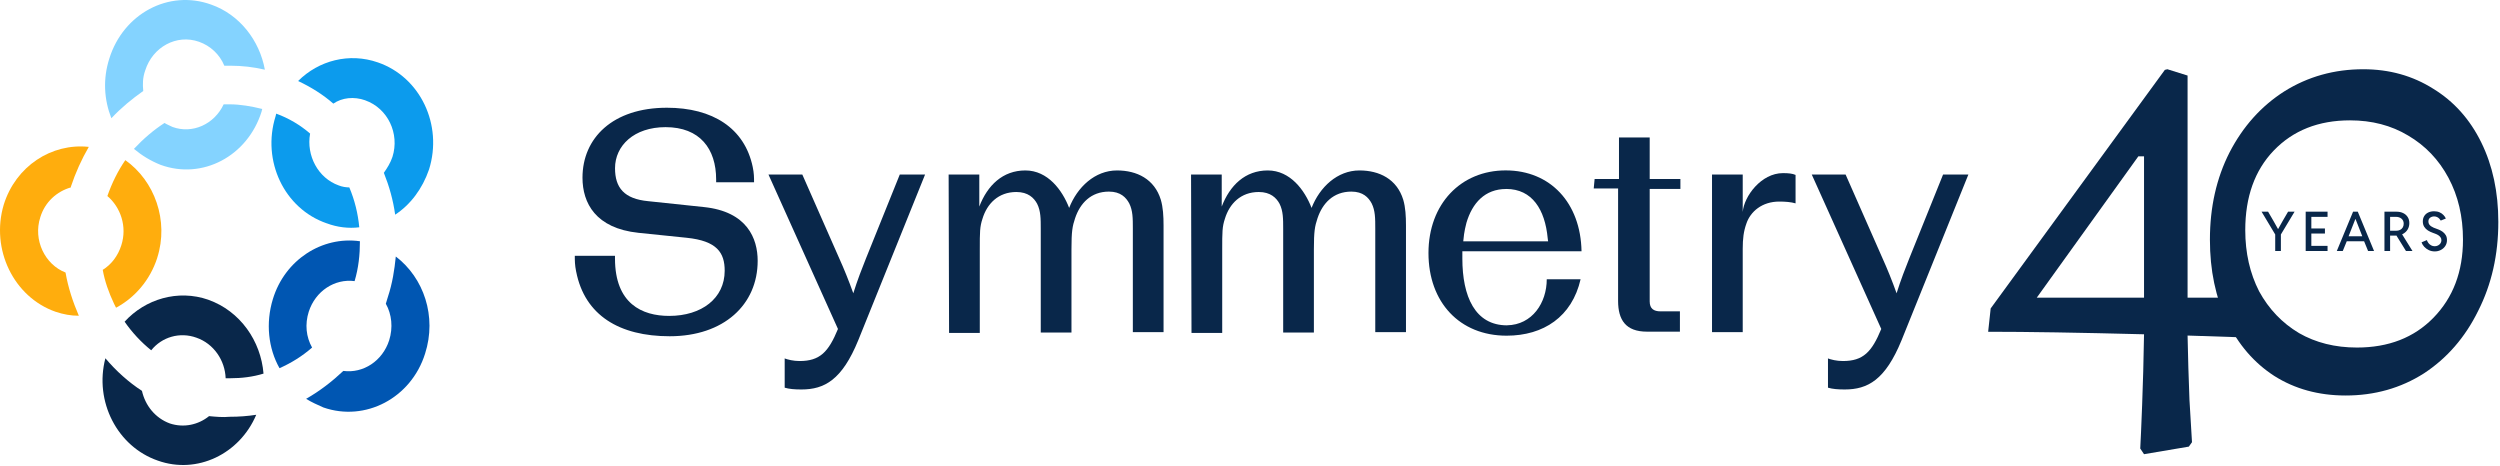 <svg width="870" height="162" viewBox="0 0 870 162" fill="none" xmlns="http://www.w3.org/2000/svg">
<g clip-path="url(#clip0_1237_4006)">
<path d="M14.014 75.626C15.628 70.302 19.789 66.606 24.658 65.219V64.992C26.272 60.135 28.353 55.505 30.9 51.115C17.949 49.728 5.465 57.827 1.303 71.237C-3.325 86.742 4.771 103.394 19.336 108.492C22.11 109.412 24.658 109.879 27.433 109.879C25.352 105.022 23.738 100.166 22.804 94.841C15.628 92.066 11.466 83.499 14.014 75.641V75.626Z" fill="#FFAD0D"/>
<path d="M54.707 89.743C58.868 76.786 53.787 62.91 43.61 55.73C41.062 59.426 38.981 63.603 37.367 68.22C41.996 72.156 44.303 78.868 42.223 85.339C41.062 89.035 38.755 92.051 35.754 93.906C36.447 97.842 37.835 101.779 39.689 105.701L40.383 107.089C46.851 103.62 52.173 97.602 54.721 89.743H54.707Z" fill="#FFAD0D"/>
<path d="M113.691 77.708C117.385 79.096 121.32 79.563 125.029 79.096C124.562 74.239 123.415 69.609 121.561 65.219C120.4 65.219 119.013 64.992 117.867 64.525C110.69 61.976 106.529 54.117 107.916 46.485C104.448 43.483 100.513 41.161 96.125 39.547C96.125 39.773 95.899 40.241 95.899 40.467C91.044 55.972 98.899 72.625 113.705 77.722L113.691 77.708Z" fill="#0C9BED"/>
<path d="M127.097 34.916C134.967 37.692 139.129 46.485 136.581 54.585C135.887 56.666 134.727 58.521 133.58 60.136C135.434 64.766 136.822 69.623 137.515 74.706C142.837 71.237 146.999 65.686 149.306 58.974C154.161 43.469 146.305 26.817 131.499 21.719C121.549 18.25 110.919 21.026 103.742 28.191C108.13 30.272 112.306 32.821 116 36.063C119.001 33.982 123.176 33.515 127.097 34.902V34.916Z" fill="#0C9BED"/>
<path d="M137.738 89.276C137.271 93.906 136.578 98.537 134.964 103.394C134.738 104.088 134.497 105.008 134.27 105.702C136.351 109.398 136.818 114.028 135.431 118.432C133.124 125.611 126.415 130 119.479 129.08C115.544 132.776 111.382 136.018 106.527 138.794C108.382 139.955 110.462 140.875 112.543 141.796C127.108 146.879 143.075 138.553 147.93 123.062C152.091 110.106 147.463 96.682 137.752 89.276H137.738Z" fill="#0056B2"/>
<path d="M107.447 108.477C109.754 101.298 116.463 96.908 123.399 97.829C124.786 93.198 125.253 88.568 125.253 83.952C112.075 82.097 99.124 90.423 94.963 104.073C92.415 112.399 93.349 121.193 97.27 128.131C101.431 126.276 105.14 123.968 108.608 120.952C106.527 117.256 106.06 112.852 107.447 108.463V108.477Z" fill="#0056B2"/>
<path d="M72.512 104.314C61.867 100.618 50.544 104.087 43.367 111.946C45.915 115.642 49.142 119.125 52.624 121.901C56.319 117.27 62.575 115.429 68.35 117.511C74.366 119.592 78.301 125.384 78.527 131.629H80.141C84.076 131.629 88.011 131.161 91.705 130.014C90.785 118.672 83.609 108.264 72.512 104.328V104.314Z" fill="#09274A"/>
<path d="M72.753 144.811C69.059 147.813 63.963 148.974 59.108 147.36C54.027 145.505 50.544 141.115 49.398 136.018C44.769 133.016 40.382 129.079 36.673 124.676C32.738 139.713 40.834 155.445 54.947 160.302C68.592 165.159 83.397 157.994 89.172 144.344C86.172 144.811 83.157 145.038 79.915 145.038C77.608 145.264 75.06 145.038 72.739 144.811H72.753Z" fill="#09274A"/>
<path d="M91.027 38.839C91.027 38.613 91.253 38.145 91.253 37.919C87.559 36.998 83.624 36.305 79.915 36.305H77.835C74.593 43.243 66.964 46.712 60.028 44.178C59.108 43.71 57.947 43.257 57.254 42.79C53.319 45.339 49.851 48.341 46.609 51.81C49.384 54.118 52.385 55.973 55.867 57.361C70.432 62.685 86.157 54.359 91.027 38.853V38.839Z" fill="#84D3FF"/>
<path d="M49.852 31.674C49.626 29.366 49.626 27.043 50.546 24.495C53.094 16.395 61.417 11.765 69.273 14.54C73.207 15.928 76.449 18.93 78.063 22.866H80.143C84.305 22.866 88.24 23.334 92.175 24.254C90.32 14.073 83.385 5.053 73.448 1.584C58.642 -3.74 42.917 4.826 38.062 20.317C35.754 27.497 36.207 34.661 38.755 41.147C42.223 37.451 45.932 34.435 49.852 31.66V31.674Z" fill="#84D3FF"/>
<path d="M272.928 124.69C274.188 125.157 276.07 125.639 278.264 125.639C285.327 125.639 288.314 122.495 291.612 114.481L267.422 60.729H279.199L292.079 89.956C293.65 93.411 295.377 97.659 296.948 102.062C298.364 97.503 300.091 93.099 301.351 89.956L313.127 60.729H321.931L298.675 118.403C293.013 132.237 286.899 135.537 278.887 135.537C276.537 135.537 274.641 135.381 273.07 134.914V124.704H272.914L272.928 124.69Z" fill="#09274A"/>
<path d="M330.109 60.73H340.796V71.888C343.627 64.496 348.963 59.313 356.819 59.313C364.675 59.313 369.7 66.224 372.064 72.355C374.895 65.119 381.024 59.313 388.724 59.313C395.631 59.313 401.76 62.301 403.968 69.523C404.747 72.199 404.917 75.187 404.917 78.486V115.571H394.23V79.576C394.23 75.966 394.23 73.289 392.97 70.769C391.866 68.73 389.983 66.677 385.907 66.677C379.622 66.677 375.857 70.769 374.13 75.951C373.182 78.784 372.871 80.511 372.871 86.798V115.713H362.184V79.718C362.184 76.107 362.184 73.431 360.924 70.91C359.82 68.871 357.782 66.818 353.691 66.818C347.406 66.818 343.486 70.91 341.914 76.093C340.966 78.925 340.966 80.653 340.966 86.94V115.854H330.279L330.124 60.687L330.109 60.73Z" fill="#09274A"/>
<path d="M554.929 62.301H563.407V47.844H574.094V62.301H584.781V65.756H574.094V104.895C574.094 107.415 575.509 108.35 577.859 108.35H584.611V115.416H573.146C565.757 115.416 563.096 111.323 563.096 104.725V65.587H554.617L554.929 62.287V62.301Z" fill="#09274A"/>
<path d="M595.781 60.729H606.468V73.77C606.935 68.276 612.908 60.248 620.453 60.248C622.491 60.248 623.751 60.403 624.855 60.871V70.769C623.284 70.301 621.245 70.145 619.193 70.145C613.22 70.145 609.143 73.6 607.728 77.849C606.779 80.525 606.468 83.031 606.468 86.656V115.571H595.781V60.715V60.729Z" fill="#09274A"/>
<path d="M635.994 124.69C637.254 125.157 639.137 125.639 641.331 125.639C648.394 125.639 651.381 122.495 654.679 114.481L630.488 60.729H642.265L655.146 89.956C656.717 93.411 658.444 97.659 660.015 102.062C661.43 97.503 663.157 93.099 664.417 89.956L676.194 60.729H684.998L661.742 118.403C656.08 132.237 649.965 135.537 641.954 135.537C639.604 135.537 637.707 135.381 636.136 134.914V124.704H635.98L635.994 124.69Z" fill="#09274A"/>
<path d="M414.473 60.73H425.159V71.888C427.99 64.496 433.327 59.313 441.182 59.313C449.038 59.313 454.063 66.224 456.427 72.355C459.258 65.119 465.387 59.313 473.087 59.313C479.994 59.313 486.123 62.301 488.332 69.523C489.11 72.199 489.28 75.187 489.28 78.486V115.571H478.593V79.576C478.593 75.966 478.593 73.289 477.333 70.769C476.229 68.73 474.347 66.677 470.27 66.677C463.986 66.677 460.22 70.769 458.494 75.951C457.545 78.784 457.234 80.511 457.234 86.798V115.713H446.547V79.718C446.547 76.107 446.547 73.431 445.287 70.91C444.183 68.871 442.145 66.818 438.054 66.818C431.77 66.818 427.849 70.91 426.278 76.093C425.329 78.925 425.329 80.653 425.329 86.94V115.854H414.643L414.487 60.687L414.473 60.73Z" fill="#09274A"/>
<path d="M524.456 113.22C513.302 113.22 508.9 103.167 508.9 89.955V87.435H550.373C550.062 70.613 539.531 59.299 523.975 59.299C508.419 59.299 497.109 70.924 497.109 88.058C497.109 105.191 507.952 116.817 524.286 116.817C537.167 116.817 547.061 110.218 550.048 97.177H538.271C538.271 105.347 533.246 113.05 524.442 113.206L524.456 113.22ZM524.145 65.756C533.26 65.756 537.662 72.992 538.597 82.889C538.597 83.357 538.752 83.668 538.752 83.994H509.212C509.523 80.227 510.16 78.33 510.316 77.551C512.354 70.641 516.756 65.77 524.145 65.77V65.756Z" fill="#09274A"/>
<path d="M200.498 94.515C200.031 92.164 200.031 90.748 200.031 89.021H214.016V89.969C214.016 105.687 223.443 109.935 232.87 109.935C244.18 109.935 252.191 103.804 252.191 94.218C252.191 87.93 249.516 83.838 238.999 82.748L222.183 81.02C207.264 79.449 202.706 70.641 202.706 61.848C202.706 48.013 213.238 37.492 232.091 37.492C247.959 37.492 259.113 44.558 261.944 58.081C262.411 60.276 262.411 61.848 262.411 63.419H249.219V62.471C249.219 51.78 243.557 44.247 231.624 44.247C220.626 44.247 214.03 50.69 214.03 58.548C214.03 65.303 217.172 69.239 225.651 70.018L244.972 72.057C260.061 73.629 263.67 83.059 263.67 90.762C263.67 106.013 251.894 117.015 233.04 117.015C215.601 117.015 203.499 109.779 200.513 94.543L200.498 94.515Z" fill="#09274A"/>
<path d="M692.757 107.329L753.37 24.315L754.248 24.096L761.276 26.292V103.595H781.7L783.018 105.352L781.261 117.431L761.276 116.772C761.422 124.239 761.642 131.706 761.935 139.173C762.374 146.786 762.667 151.691 762.813 153.887L761.715 155.424L746.123 158.059L744.805 156.083C744.952 153.594 745.171 148.543 745.464 140.93C745.757 133.463 745.976 125.264 746.123 116.333C723.576 115.747 705.494 115.454 691.878 115.454L692.757 107.329ZM746.123 54.402H744.146L708.789 103.595H746.123V54.402Z" fill="#09274A"/>
<path d="M816.269 137.635C806.899 137.635 798.627 135.366 791.453 130.827C784.425 126.289 778.935 119.92 774.982 111.721C771.029 103.522 769.052 94.079 769.052 83.391C769.052 72.118 771.322 62.015 775.86 53.084C780.545 44.007 786.914 36.906 794.967 31.782C803.165 26.658 812.316 24.096 822.418 24.096C831.496 24.096 839.621 26.365 846.795 30.904C853.969 35.296 859.533 41.518 863.486 49.571C867.439 57.623 869.415 66.847 869.415 77.242C869.415 88.662 867.073 98.984 862.388 108.207C857.849 117.431 851.553 124.678 843.501 129.949C835.449 135.073 826.371 137.635 816.269 137.635ZM820.222 120.945C831.203 120.945 840.06 117.504 846.795 110.623C853.676 103.595 857.117 94.518 857.117 83.391C857.117 75.338 855.433 68.165 852.066 61.869C848.699 55.573 844.013 50.669 838.011 47.155C832.154 43.641 825.42 41.884 817.806 41.884C806.826 41.884 797.968 45.398 791.233 52.426C784.645 59.307 781.351 68.531 781.351 80.097C781.351 88.003 782.961 95.104 786.182 101.399C789.549 107.548 794.161 112.38 800.018 115.894C805.874 119.261 812.609 120.945 820.222 120.945Z" fill="#09274A"/>
<path d="M791.773 87.346V81.594L787.032 73.671H789.296L791.188 76.918L792.728 79.664H792.812L794.352 76.918L796.244 73.671H798.508L793.749 81.594V87.346H791.773ZM802.379 87.346V73.671H809.987V75.461H804.346V79.516H809.077V81.278H804.346V85.555H809.987V87.346H802.379ZM813.208 87.346L818.868 73.671H820.51L826.169 87.346H824.091L822.477 83.394L822.254 82.67L819.73 76.241H819.656L817.133 82.67L816.901 83.394L815.287 87.346H813.208ZM815.973 83.95V82.215H823.414V83.95H815.973ZM831.116 81.983V80.304H833.844C834.37 80.304 834.83 80.205 835.226 80.007C835.622 79.803 835.931 79.519 836.154 79.154C836.377 78.783 836.488 78.35 836.488 77.855C836.488 77.107 836.234 76.522 835.727 76.102C835.226 75.675 834.561 75.461 833.733 75.461H831.116V73.671H834.048C834.877 73.671 835.622 73.829 836.284 74.144C836.952 74.46 837.478 74.914 837.861 75.508C838.251 76.102 838.445 76.816 838.445 77.651C838.445 78.455 838.254 79.185 837.87 79.84C837.487 80.496 836.936 81.019 836.219 81.408C835.508 81.792 834.657 81.983 833.668 81.983H831.116ZM829.79 87.346V73.671H831.757V87.346H829.79ZM837.277 87.346L833.779 81.686L835.291 80.508L839.54 87.346H837.277ZM847.299 87.494C846.556 87.494 845.87 87.346 845.239 87.049C844.608 86.746 844.07 86.353 843.625 85.871C843.186 85.388 842.876 84.875 842.697 84.331L844.553 83.551C844.67 83.922 844.856 84.272 845.109 84.6C845.363 84.921 845.672 85.184 846.037 85.388C846.408 85.592 846.819 85.694 847.271 85.694C847.685 85.694 848.069 85.605 848.421 85.425C848.774 85.246 849.058 85.002 849.275 84.692C849.497 84.377 849.609 84.015 849.609 83.607C849.609 83.192 849.497 82.84 849.275 82.549C849.058 82.252 848.786 82.005 848.458 81.807C848.131 81.609 847.8 81.451 847.466 81.334C847.138 81.21 846.863 81.108 846.64 81.028C846.028 80.817 845.456 80.545 844.924 80.211C844.392 79.871 843.962 79.445 843.634 78.931C843.306 78.418 843.142 77.793 843.142 77.057C843.142 76.34 843.306 75.718 843.634 75.192C843.962 74.66 844.42 74.249 845.007 73.959C845.601 73.668 846.284 73.522 847.057 73.522C847.781 73.522 848.412 73.64 848.95 73.875C849.488 74.11 849.94 74.419 850.305 74.803C850.676 75.186 850.96 75.601 851.158 76.046L849.377 76.76C849.272 76.562 849.117 76.352 848.913 76.129C848.709 75.901 848.452 75.709 848.143 75.554C847.834 75.393 847.478 75.313 847.076 75.313C846.556 75.313 846.093 75.461 845.684 75.758C845.282 76.055 845.081 76.497 845.081 77.085C845.081 77.462 845.168 77.787 845.341 78.059C845.52 78.325 845.746 78.554 846.018 78.746C846.297 78.931 846.584 79.089 846.881 79.219C847.184 79.342 847.459 79.448 847.707 79.534C847.991 79.627 848.347 79.763 848.774 79.942C849.201 80.116 849.624 80.354 850.045 80.657C850.465 80.96 850.821 81.346 851.112 81.816C851.402 82.287 851.548 82.865 851.548 83.551C851.548 84.324 851.353 85.008 850.963 85.602C850.574 86.195 850.054 86.659 849.405 86.993C848.761 87.327 848.059 87.494 847.299 87.494Z" fill="#09274A"/>
</g>
<defs>
<clipPath id="clip0_1237_4006">
<rect width="870" height="162" fill="white"/>
</clipPath>
</defs>
</svg>
